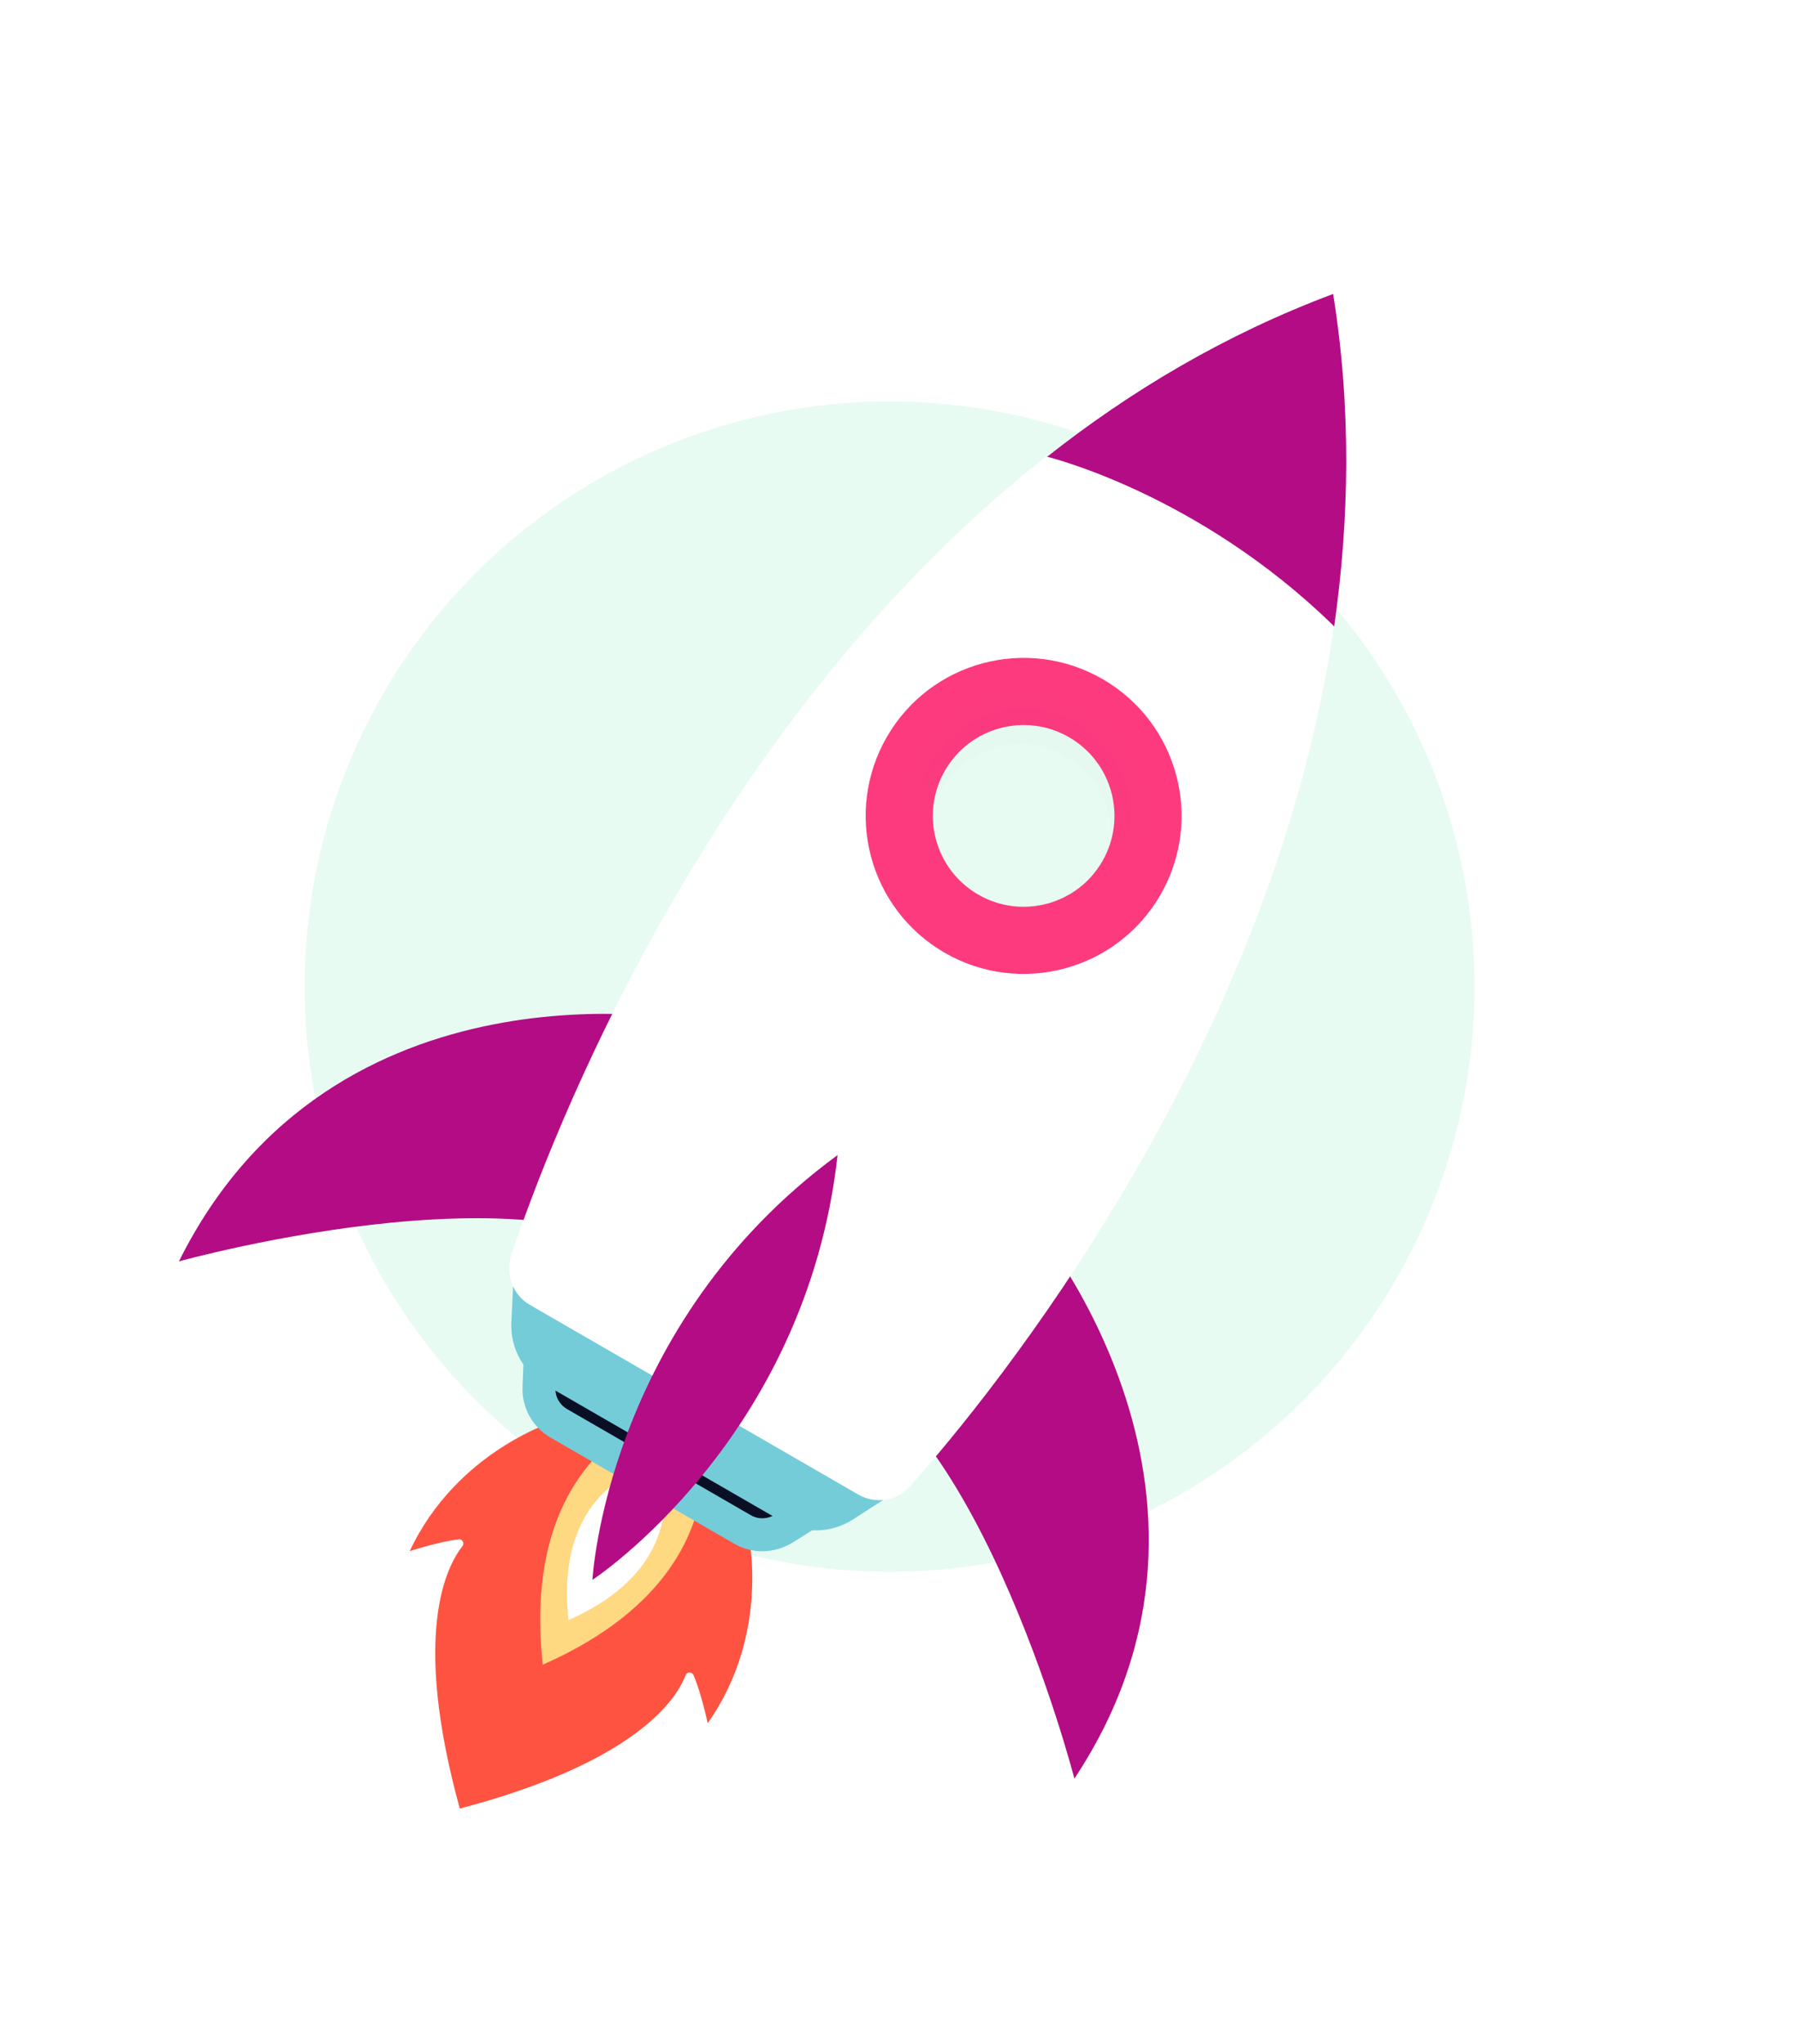<svg width="109" height="124" viewBox="0 0 109 124" fill="none" xmlns="http://www.w3.org/2000/svg">
<circle cx="53.99" cy="59.853" r="35.5" fill="#E8FBF2"/>
<g filter="url(#filter0_d_418_21062)">
<path d="M45.379 90.838L33.817 84.162C33.817 84.162 27.745 85.949 24.866 92.1C24.866 92.1 26.628 91.521 27.842 91.382C28.073 91.347 28.202 91.632 28.061 91.803C27.108 93.017 24.974 97.077 27.905 107.716C38.602 104.903 41.065 101.074 41.608 99.624C41.686 99.417 41.979 99.418 42.082 99.603C42.569 100.725 42.949 102.54 42.949 102.54C46.867 96.99 45.379 90.838 45.379 90.838Z" fill="#FF5341"/>
<path d="M42.179 82.986C42.179 82.986 31.375 84.603 32.939 98.989C46.181 93.151 42.179 82.986 42.179 82.986Z" fill="#FFD882"/>
<path d="M40.015 86.735C40.015 86.735 33.567 87.717 34.504 96.281C42.388 92.81 40.015 86.735 40.015 86.735Z" fill="white"/>
<path d="M32.791 80.043L32.714 82.141C32.66 83.034 33.13 83.893 33.918 84.348L39.494 87.567L45.07 90.787C45.858 91.241 46.805 91.201 47.584 90.726L49.362 89.61L32.791 80.043Z" fill="#090F24" stroke="#74CCD8" stroke-width="2" stroke-miterlimit="10"/>
<path d="M32.16 75.606L32.031 78.303C31.994 79.458 32.58 80.553 33.588 81.135L40.771 85.282L47.954 89.429C48.962 90.011 50.203 89.971 51.185 89.362L53.456 87.901L32.16 75.606Z" fill="#74CCD8" stroke="#74CCD8" stroke-width="2" stroke-miterlimit="10"/>
<path d="M62.321 71.678C62.321 71.678 76.834 88.374 65.205 105.897C65.205 105.897 58.924 81.563 48.697 80.069L62.321 71.678Z" fill="#B30C85"/>
<path d="M41.936 59.909C41.936 59.909 20.22 55.689 10.859 74.521C10.859 74.521 35.074 67.793 41.481 75.903L41.936 59.909Z" fill="#B30C85"/>
<path d="M80.967 36.03C81.894 29.55 82.023 22.778 80.908 15.834L80.89 15.865L80.908 15.834C74.373 18.277 68.609 21.712 63.511 25.741C68.139 27.111 74.664 29.996 80.967 36.03Z" fill="#B30C85"/>
<path d="M80.842 36.757L80.954 35.981C72.688 27.891 63.497 25.693 63.497 25.693L62.727 26.299C42.771 42.458 33.407 67.043 31.025 74.152C30.663 75.288 31.109 76.553 32.148 77.153L33.503 77.936L50.861 87.957L52.09 88.667C53.13 89.267 54.462 89.07 55.251 88.139C60.248 82.54 76.858 62.138 80.842 36.757Z" fill="white"/>
<path d="M57.832 54.932C61.938 57.302 67.189 55.895 69.56 51.789C71.93 47.683 70.523 42.433 66.417 40.062C62.311 37.691 57.061 39.098 54.69 43.204C52.319 47.31 53.726 52.561 57.832 54.932Z" fill="#FE3A7F" stroke="#FE3A7F" stroke-width="2" stroke-miterlimit="10"/>
<path d="M58.87 53.136C61.984 54.934 65.967 53.867 67.765 50.752C69.563 47.638 68.496 43.655 65.381 41.857C62.267 40.059 58.285 41.126 56.486 44.241C54.688 47.355 55.755 51.337 58.87 53.136Z" fill="#E8FBF2" stroke="#FE3A7F" stroke-width="2" stroke-miterlimit="10"/>
<g opacity="0.08">
<path opacity="0.08" d="M65.182 43.002C67.419 44.294 68.595 46.695 68.417 49.113C69.138 46.337 67.965 43.349 65.381 41.857C62.263 40.057 58.287 41.122 56.486 44.241C55.977 45.123 55.725 46.069 55.635 47.025C55.782 46.48 55.978 45.921 56.287 45.386C58.088 42.267 62.063 41.202 65.182 43.002Z" fill="#090F24" stroke="#090F24" stroke-width="2" stroke-miterlimit="10"/>
</g>
<path d="M50.833 68.072C36.768 78.391 35.955 93.842 35.955 93.842C35.955 93.842 48.915 85.363 50.833 68.072Z" fill="#B30C85"/>
</g>
<defs>
<filter id="filter0_d_418_21062" x="6.859" y="13.834" width="78.844" height="99.883" filterUnits="userSpaceOnUse" color-interpolation-filters="sRGB">
<feFlood flood-opacity="0" result="BackgroundImageFix"/>
<feColorMatrix in="SourceAlpha" type="matrix" values="0 0 0 0 0 0 0 0 0 0 0 0 0 0 0 0 0 0 127 0" result="hardAlpha"/>
<feOffset dy="2"/>
<feGaussianBlur stdDeviation="2"/>
<feComposite in2="hardAlpha" operator="out"/>
<feColorMatrix type="matrix" values="0 0 0 0 0.929 0 0 0 0 0.608 0 0 0 0 0.757 0 0 0 0.2 0"/>
<feBlend mode="normal" in2="BackgroundImageFix" result="effect1_dropShadow_418_21062"/>
<feBlend mode="normal" in="SourceGraphic" in2="effect1_dropShadow_418_21062" result="shape"/>
</filter>
</defs>
</svg>
